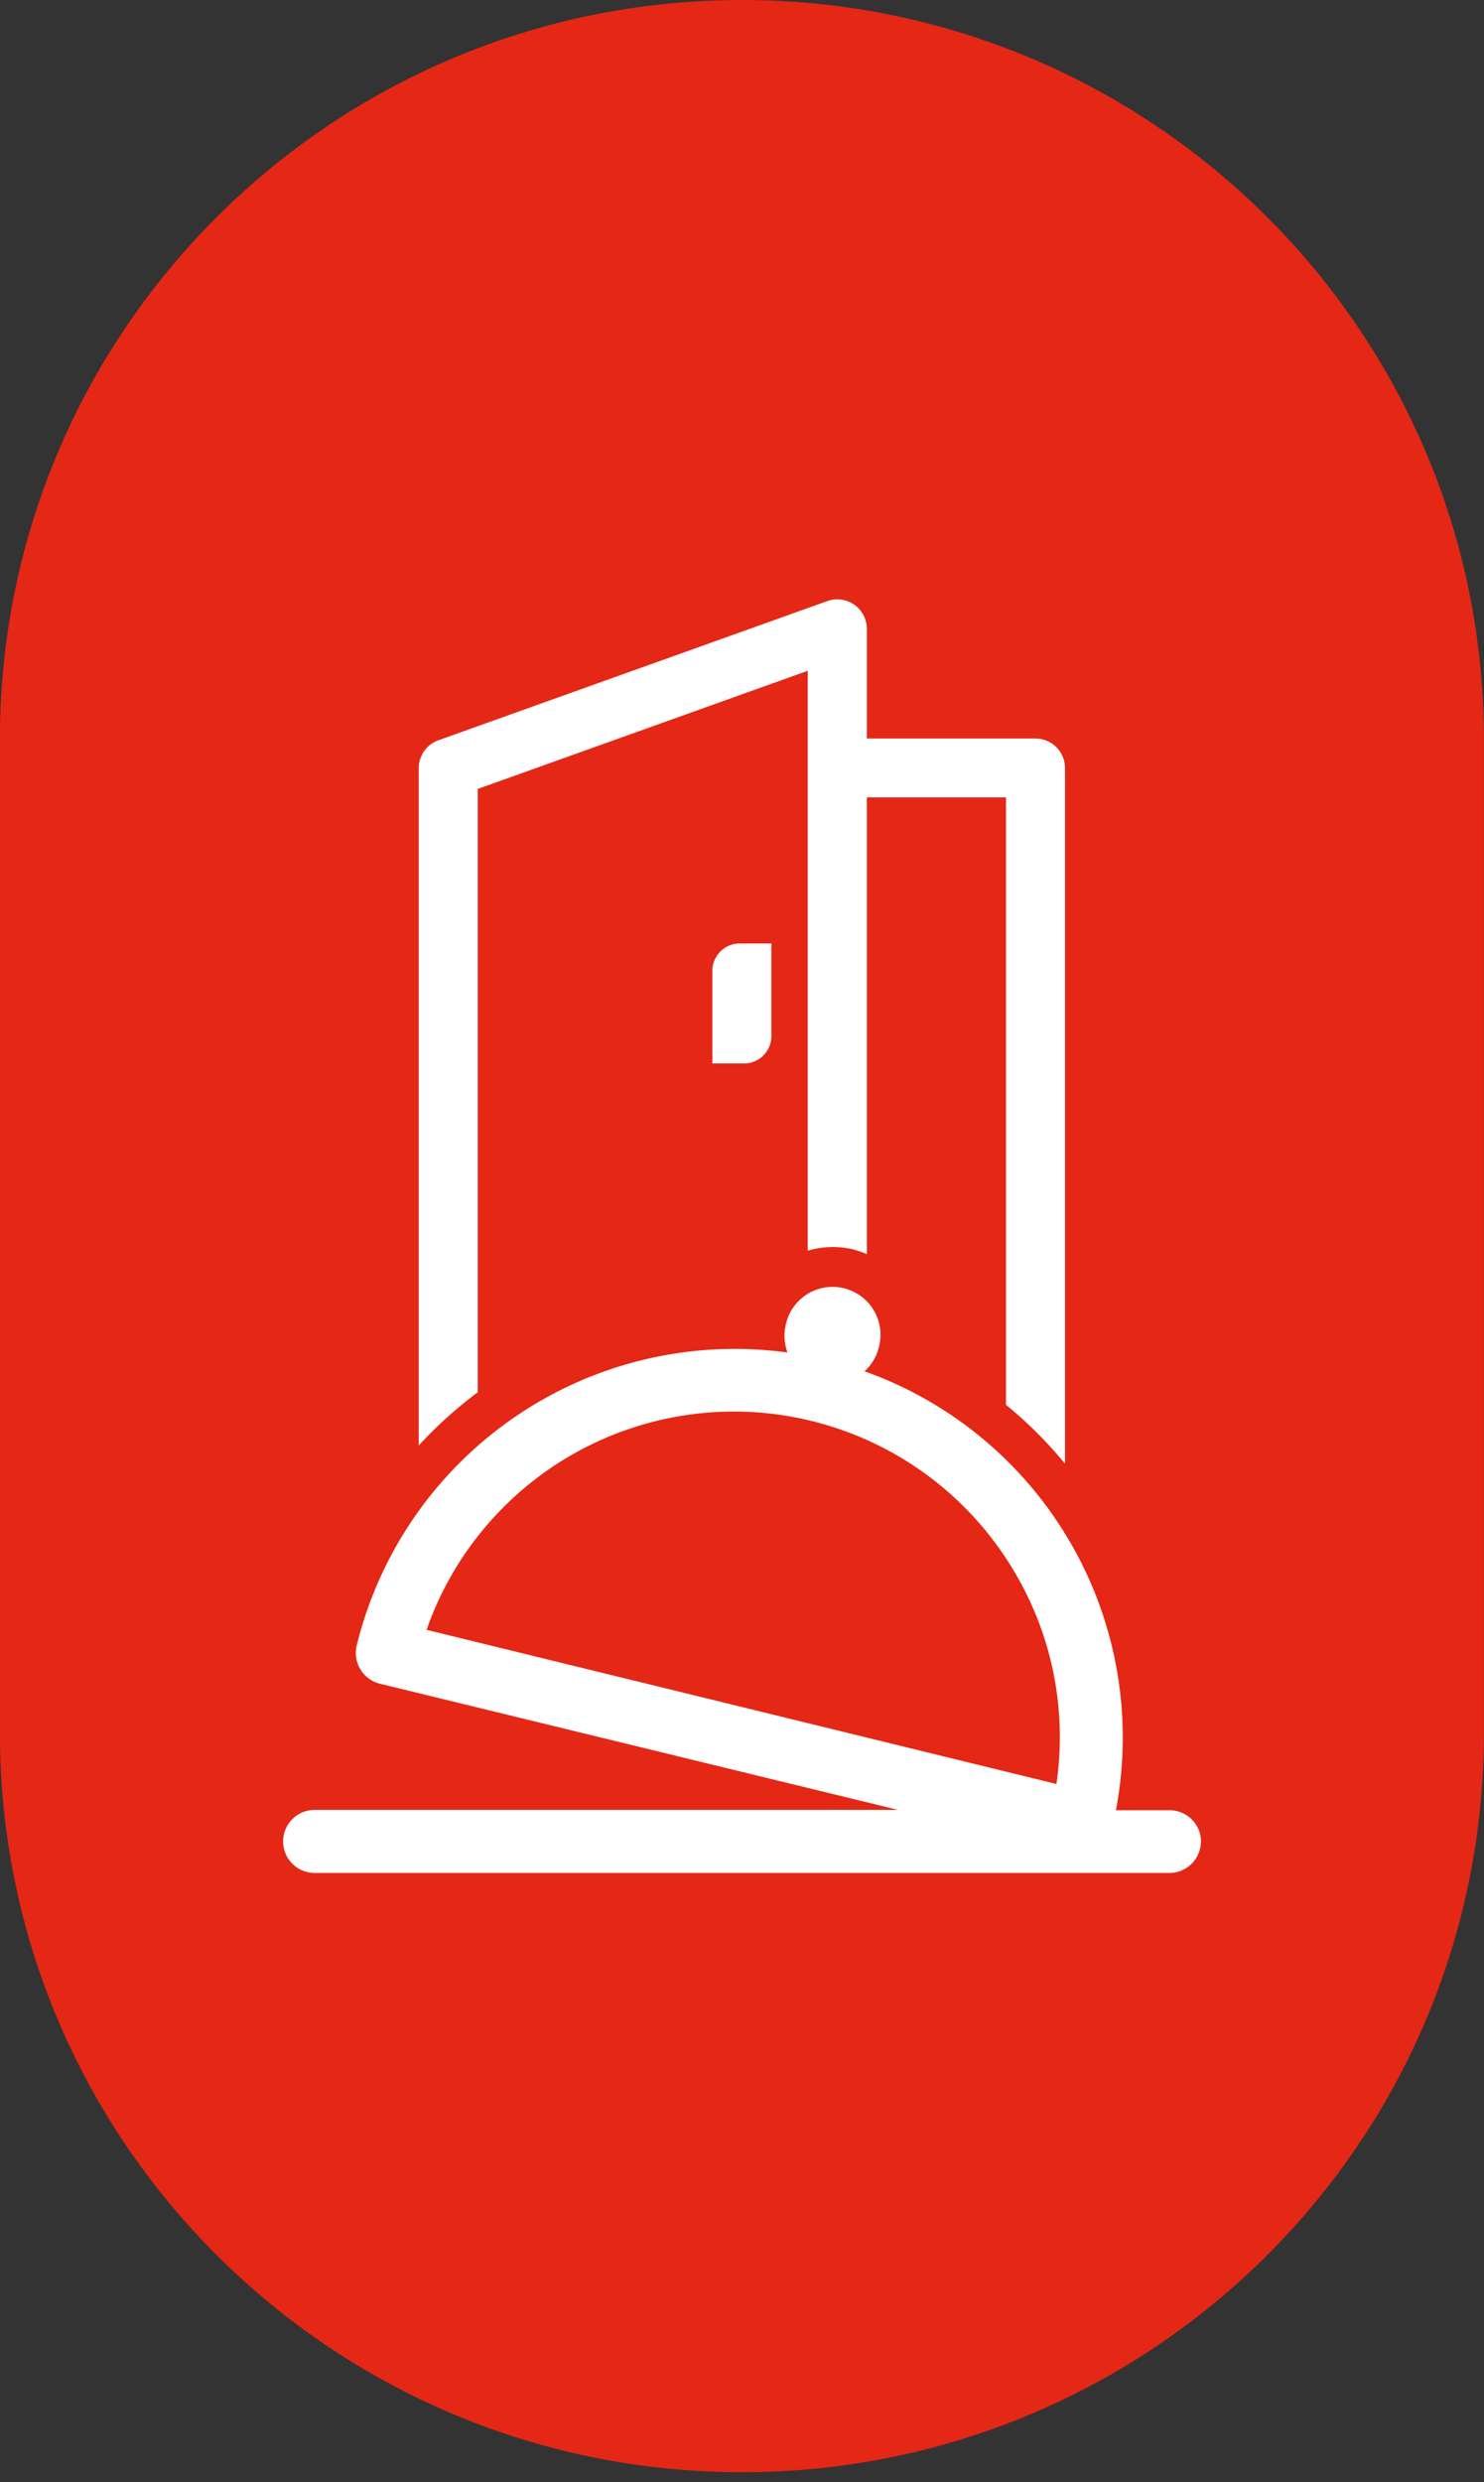 <?xml version="1.0" encoding="UTF-8"?>
<svg xmlns="http://www.w3.org/2000/svg" class="svg-expo" viewBox="0 0 172.24 288">
  <rect x="0" y="0" width="172.24" height="288" fill="#333333" stroke="none"/>
  <defs>
    <style>.cls-1{fill:#003063;}.cls-2{fill:#e52715;}.cls-3{fill:#fff;}</style>
  </defs>
  <path class="cls-2" d="M390,391.6V276.31c0-47.37-38.56-85.78-86.12-85.78s-86.12,38.41-86.12,85.78V391.6c0,47.38,38.56,85.78,86.12,85.78S390,439,390,391.6" transform="translate(-217.77 -190.53)"></path>
  <path class="cls-3" d="M341.38,360.39V279.65a3.43,3.43,0,0,0-3.42-3.43H318.38V263.5a3.43,3.43,0,0,0-4.58-3.23l-45.22,16.18a3.68,3.68,0,0,0-.8.44l-.16.12a3.59,3.59,0,0,0-.57.6l-.07.09a3.83,3.83,0,0,0-.41.81l-.06.2a3.25,3.25,0,0,0-.14.94v78.6a50.13,50.13,0,0,1,6.85-6.18v-70l38.3-13.71v67.29a10.2,10.2,0,0,1,5.29-.15,12.15,12.15,0,0,1,1.57.55v-53h16.15v70.48a49.13,49.13,0,0,1,6.85,6.83M303.69,300a3.18,3.18,0,0,0-3.24,3.25v10.67h3.61a3.17,3.17,0,0,0,3.24-3.24V300h-3.61Zm36.67,97.52-73.08-17.88a37.79,37.79,0,0,1,68-7.11,37.46,37.46,0,0,1,5.1,25m16.79,6.7a3.66,3.66,0,0,0-3.66-3.66h-6.22a45.12,45.12,0,0,0-29.18-50.93,5.48,5.48,0,0,0,1.67-2.81,5.56,5.56,0,1,0-10.8-2.64,5.66,5.66,0,0,0,.19,3.27,45.18,45.18,0,0,0-50,34,3.68,3.68,0,0,0,2.69,4.43L322,400.53H254.29a3.66,3.66,0,0,0,0,7.32h99.2a3.66,3.66,0,0,0,3.66-3.66" transform="translate(-217.77 -190.53)"></path>
</svg>
